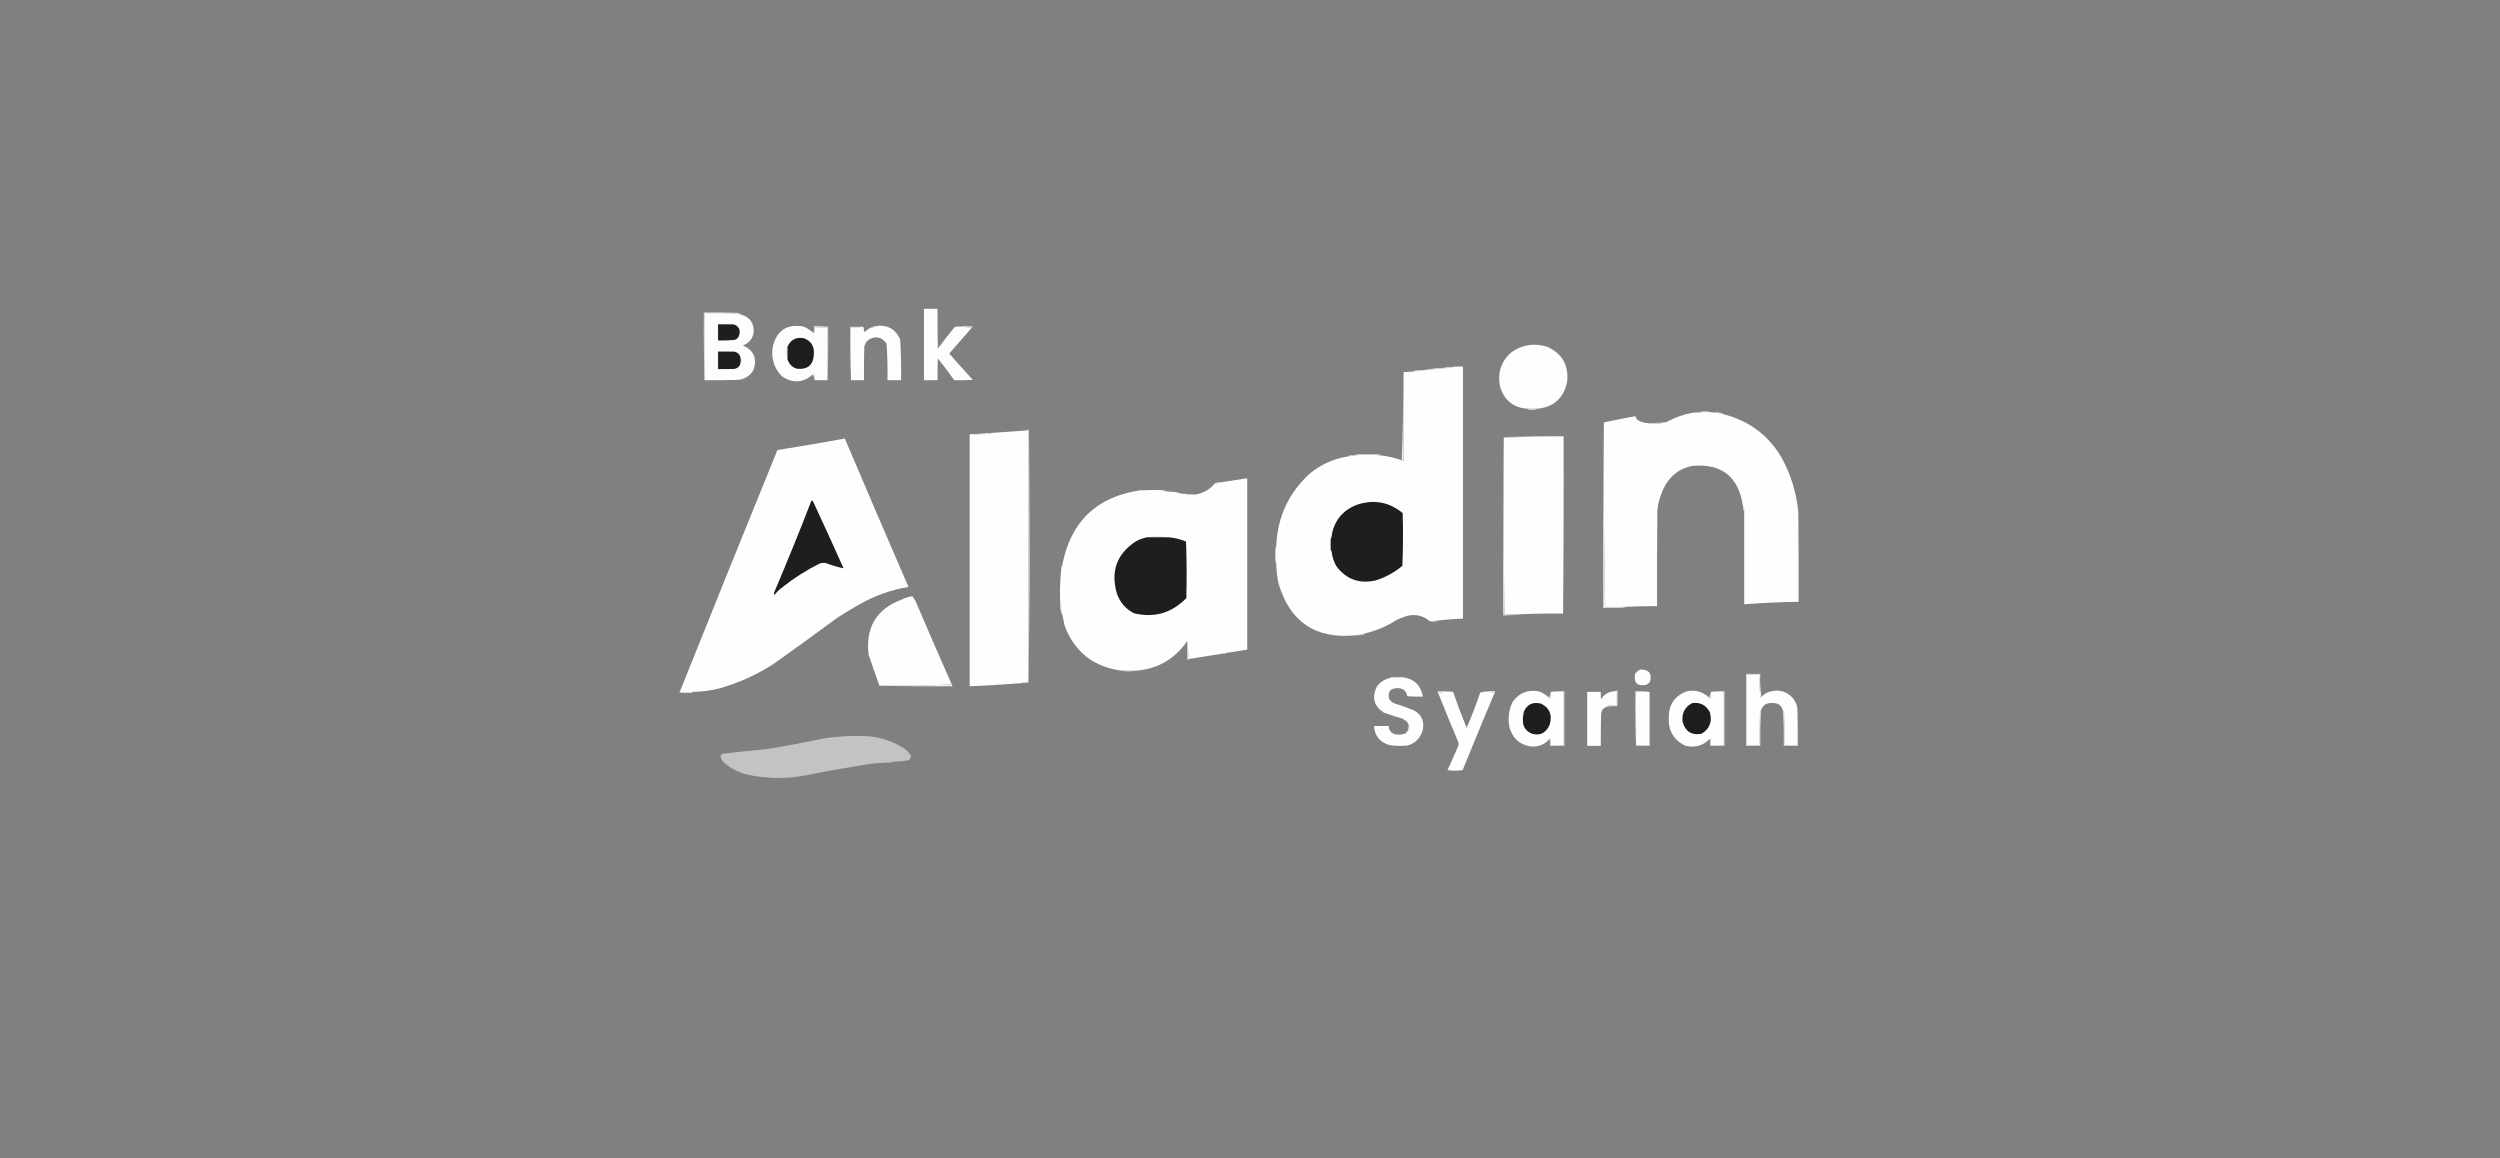 <svg width="136" height="63" viewBox="0 0 136 63" fill="none" xmlns="http://www.w3.org/2000/svg">
<rect x="0" y="0" width="136" height="63" fill="#808080" stroke="none"/>
<g clip-path="url(#clip0_42_2)">
<path fill-rule="evenodd" clip-rule="evenodd" d="M51.943 17.777C52.259 17.756 52.562 17.779 52.851 17.845C52.448 18.306 52.044 18.768 51.641 19.23C52.059 19.712 52.485 20.191 52.918 20.665C52.582 20.682 52.246 20.688 51.91 20.682C51.63 20.28 51.333 19.886 51.018 19.5C51.002 19.894 50.996 20.288 51.002 20.682C50.755 20.682 50.508 20.682 50.262 20.682C50.262 19.387 50.262 18.093 50.262 16.798C50.508 16.798 50.755 16.798 51.002 16.798C50.996 17.519 51.002 18.239 51.018 18.96C51.321 18.56 51.629 18.166 51.943 17.777Z" fill="#FDFDFD"/>
<path fill-rule="evenodd" clip-rule="evenodd" d="M40.275 17.102C40.793 17.235 41.034 17.573 40.998 18.115C40.928 18.45 40.732 18.675 40.409 18.791C41.018 19.059 41.208 19.509 40.981 20.142C40.796 20.445 40.527 20.619 40.174 20.665C39.557 20.682 38.941 20.688 38.324 20.682C38.324 19.466 38.324 18.25 38.324 17.035C38.885 17.029 39.445 17.035 40.006 17.051C40.097 17.065 40.186 17.082 40.275 17.102Z" fill="#FDFDFD"/>
<path fill-rule="evenodd" clip-rule="evenodd" d="M40.275 17.102C40.186 17.082 40.097 17.065 40.006 17.051C39.445 17.035 38.885 17.029 38.324 17.035C38.324 18.25 38.324 19.466 38.324 20.682C38.291 19.461 38.279 18.234 38.291 17.001C38.885 16.995 39.479 17.001 40.073 17.018C40.156 17.019 40.223 17.047 40.275 17.102Z" fill="#F3F3F3"/>
<path fill-rule="evenodd" clip-rule="evenodd" d="M39.871 17.642C39.602 17.642 39.333 17.642 39.064 17.642C39.064 17.935 39.064 18.228 39.064 18.521C39.368 18.528 39.67 18.517 39.972 18.487C39.946 18.513 39.913 18.53 39.871 18.537C39.591 18.554 39.311 18.56 39.03 18.554C39.03 18.239 39.03 17.924 39.03 17.609C39.317 17.598 39.597 17.609 39.871 17.642Z" fill="#E9E9E9"/>
<path fill-rule="evenodd" clip-rule="evenodd" d="M39.871 17.642C40.037 17.672 40.155 17.762 40.224 17.913C40.258 18.07 40.236 18.216 40.157 18.352C40.106 18.418 40.045 18.463 39.972 18.487C39.67 18.517 39.368 18.528 39.064 18.521C39.064 18.228 39.064 17.935 39.064 17.642C39.333 17.642 39.602 17.642 39.871 17.642Z" fill="#1E1E1E"/>
<path fill-rule="evenodd" clip-rule="evenodd" d="M44.243 18.115C44.245 18.134 44.256 18.145 44.276 18.149C44.309 18.039 44.321 17.926 44.31 17.811C44.545 17.811 44.781 17.811 45.016 17.811C45.016 18.768 45.016 19.725 45.016 20.682C44.781 20.682 44.545 20.682 44.31 20.682C44.321 20.556 44.309 20.432 44.276 20.311C44.242 20.323 44.219 20.345 44.209 20.378C43.675 20.839 43.114 20.867 42.528 20.463C42.1 20.019 41.937 19.484 42.04 18.858C42.254 17.976 42.809 17.61 43.705 17.761C43.91 17.845 44.09 17.964 44.243 18.115Z" fill="#FDFDFD"/>
<path fill-rule="evenodd" clip-rule="evenodd" d="M45.05 17.777C44.797 17.767 44.55 17.778 44.31 17.811C44.321 17.926 44.309 18.039 44.276 18.149C44.256 18.145 44.245 18.134 44.243 18.115C44.276 17.998 44.287 17.875 44.276 17.744C44.54 17.733 44.798 17.744 45.05 17.777Z" fill="#E8E8E8"/>
<path fill-rule="evenodd" clip-rule="evenodd" d="M47.605 17.744C48.244 17.639 48.698 17.875 48.967 18.453C49.015 19.195 49.032 19.938 49.018 20.682C48.771 20.682 48.524 20.682 48.278 20.682C48.292 20.016 48.276 19.352 48.227 18.689C47.975 18.333 47.655 18.26 47.269 18.47C47.139 18.567 47.055 18.697 47.017 18.858C47 19.466 46.994 20.074 47 20.682C46.765 20.682 46.529 20.682 46.294 20.682C46.294 19.725 46.294 18.768 46.294 17.811C46.524 17.822 46.748 17.811 46.966 17.777C46.989 17.874 47.011 17.975 47.034 18.081C47.139 17.964 47.263 17.874 47.404 17.811C47.488 17.826 47.555 17.804 47.605 17.744Z" fill="#FDFDFD"/>
<path fill-rule="evenodd" clip-rule="evenodd" d="M51.943 17.777C52.262 17.738 52.587 17.733 52.918 17.761C52.899 17.794 52.877 17.822 52.851 17.845C52.562 17.779 52.259 17.756 51.943 17.777Z" fill="#E7E7E7"/>
<path fill-rule="evenodd" clip-rule="evenodd" d="M47.605 17.744C47.555 17.804 47.488 17.826 47.404 17.811C47.461 17.77 47.528 17.747 47.605 17.744Z" fill="#EFEFEF"/>
<path fill-rule="evenodd" clip-rule="evenodd" d="M44.31 17.811C44.55 17.778 44.797 17.767 45.05 17.777C45.061 18.752 45.05 19.72 45.016 20.682C45.016 19.725 45.016 18.768 45.016 17.811C44.781 17.811 44.545 17.811 44.31 17.811Z" fill="#F6F6F6"/>
<path fill-rule="evenodd" clip-rule="evenodd" d="M46.966 17.777C46.748 17.811 46.524 17.822 46.294 17.811C46.294 18.768 46.294 19.725 46.294 20.682C46.26 19.72 46.249 18.752 46.26 17.777C46.496 17.777 46.731 17.777 46.966 17.777Z" fill="#F7F7F7"/>
<path fill-rule="evenodd" clip-rule="evenodd" d="M42.83 19.5C42.83 19.297 42.83 19.095 42.83 18.892C42.996 18.482 43.298 18.319 43.738 18.402C44.115 18.546 44.295 18.822 44.276 19.23C44.26 19.848 43.946 20.124 43.335 20.057C43.065 19.961 42.897 19.775 42.83 19.5Z" fill="#1E1E1E"/>
<path fill-rule="evenodd" clip-rule="evenodd" d="M83.62 22.236C83.451 22.236 83.283 22.236 83.115 22.236C82.36 22.191 81.861 21.808 81.619 21.087C81.438 20.306 81.646 19.659 82.241 19.145C82.843 18.738 83.494 18.647 84.191 18.875C84.997 19.249 85.35 19.885 85.251 20.783C85.06 21.668 84.516 22.152 83.62 22.236Z" fill="#FEFEFE"/>
<path fill-rule="evenodd" clip-rule="evenodd" d="M42.83 18.892C42.83 19.095 42.83 19.297 42.83 19.5C42.745 19.298 42.745 19.096 42.83 18.892Z" fill="#E2E2E2"/>
<path fill-rule="evenodd" clip-rule="evenodd" d="M39.938 19.128C39.647 19.128 39.355 19.128 39.064 19.128C39.064 19.444 39.064 19.759 39.064 20.074C39.344 20.074 39.624 20.074 39.905 20.074C39.619 20.108 39.328 20.119 39.03 20.108C39.03 19.77 39.03 19.433 39.03 19.095C39.339 19.084 39.642 19.095 39.938 19.128Z" fill="#E6E6E6"/>
<path fill-rule="evenodd" clip-rule="evenodd" d="M39.938 19.128C40.101 19.157 40.213 19.247 40.275 19.399C40.315 19.534 40.315 19.669 40.275 19.804C40.208 19.967 40.084 20.058 39.905 20.074C39.624 20.074 39.344 20.074 39.064 20.074C39.064 19.759 39.064 19.444 39.064 19.128C39.355 19.128 39.647 19.128 39.938 19.128Z" fill="#1E1E1E"/>
<path fill-rule="evenodd" clip-rule="evenodd" d="M40.275 19.399C40.324 19.453 40.346 19.521 40.342 19.601C40.346 19.682 40.324 19.749 40.275 19.804C40.315 19.669 40.315 19.534 40.275 19.399Z" fill="#E8E8E8"/>
<path fill-rule="evenodd" clip-rule="evenodd" d="M79.181 19.939C79.315 19.939 79.45 19.939 79.584 19.939C79.584 24.51 79.584 29.081 79.584 33.651C79.135 33.669 78.686 33.703 78.239 33.753C78.083 33.774 77.926 33.785 77.769 33.786C77.419 33.492 77.016 33.397 76.558 33.499C76.374 33.559 76.195 33.626 76.02 33.702C75.469 34.059 74.875 34.312 74.238 34.462C74.067 34.503 73.899 34.537 73.733 34.563C71.557 34.774 70.161 33.828 69.547 31.726C69.479 31.392 69.44 31.054 69.429 30.713C69.386 30.364 69.386 30.015 69.429 29.666C69.503 28.128 70.097 26.839 71.211 25.799C71.815 25.287 72.51 24.966 73.296 24.836C73.413 24.819 73.526 24.797 73.632 24.769C73.666 24.769 73.7 24.769 73.733 24.769C74.182 24.724 74.63 24.724 75.078 24.769C75.482 24.812 75.874 24.902 76.255 25.039C76.279 25.069 76.313 25.081 76.356 25.073C76.356 23.463 76.356 21.853 76.356 20.243C76.536 20.237 76.715 20.226 76.894 20.209C77.036 20.202 77.17 20.179 77.298 20.142C77.406 20.152 77.507 20.141 77.6 20.108C77.735 20.113 77.87 20.108 78.004 20.091C78.035 20.082 78.057 20.065 78.071 20.04C78.161 20.04 78.251 20.04 78.34 20.04C78.629 20.042 78.91 20.008 79.181 19.939Z" fill="#FEFEFE"/>
<path fill-rule="evenodd" clip-rule="evenodd" d="M79.181 19.939C78.91 20.008 78.629 20.042 78.34 20.04C78.613 19.987 78.894 19.953 79.181 19.939Z" fill="#F1F1F1"/>
<path fill-rule="evenodd" clip-rule="evenodd" d="M78.071 20.04C78.057 20.065 78.035 20.082 78.004 20.091C77.87 20.108 77.735 20.113 77.6 20.108C77.751 20.077 77.909 20.054 78.071 20.04Z" fill="#EEEEEE"/>
<path fill-rule="evenodd" clip-rule="evenodd" d="M77.298 20.142C77.17 20.179 77.036 20.202 76.894 20.209C76.908 20.185 76.931 20.168 76.962 20.159C77.073 20.142 77.185 20.136 77.298 20.142Z" fill="#F2F2F2"/>
<path fill-rule="evenodd" clip-rule="evenodd" d="M44.31 20.682C44.297 20.571 44.263 20.469 44.209 20.378C44.219 20.345 44.242 20.323 44.276 20.311C44.309 20.432 44.321 20.556 44.31 20.682Z" fill="#ECECEC"/>
<path fill-rule="evenodd" clip-rule="evenodd" d="M76.356 20.243C76.356 21.853 76.356 23.463 76.356 25.073C76.313 25.081 76.279 25.069 76.255 25.039C76.312 23.446 76.345 21.848 76.356 20.243Z" fill="#ECECEC"/>
<path fill-rule="evenodd" clip-rule="evenodd" d="M83.115 22.236C83.283 22.236 83.452 22.236 83.62 22.236C83.556 22.28 83.478 22.302 83.384 22.303C83.306 22.298 83.227 22.292 83.149 22.286C83.13 22.273 83.119 22.256 83.115 22.236Z" fill="#E2E2E2"/>
<path fill-rule="evenodd" clip-rule="evenodd" d="M92.968 22.405C92.777 22.409 92.586 22.42 92.396 22.438C92.584 22.369 92.775 22.358 92.968 22.405Z" fill="#E7E7E7"/>
<path fill-rule="evenodd" clip-rule="evenodd" d="M92.968 22.404C93.118 22.438 93.275 22.449 93.439 22.438C93.541 22.492 93.653 22.526 93.775 22.54C95.125 22.882 96.162 23.648 96.885 24.836C97.408 25.771 97.722 26.773 97.827 27.842C97.844 29.474 97.85 31.107 97.844 32.739C96.856 32.752 95.87 32.797 94.885 32.874C94.885 31.186 94.885 29.497 94.885 27.808C94.898 27.705 94.875 27.615 94.817 27.538C94.586 25.936 93.666 25.204 92.06 25.343C91.429 25.47 90.947 25.808 90.614 26.356C90.372 26.787 90.221 27.248 90.16 27.741C90.143 29.486 90.138 31.231 90.143 32.976C89.594 32.97 89.044 32.981 88.496 33.01C88.103 33.022 87.711 33.033 87.319 33.043C87.251 29.7 87.229 26.345 87.251 22.979C87.816 22.856 88.388 22.743 88.966 22.641C88.989 22.726 89.034 22.799 89.101 22.86C89.258 22.949 89.426 23 89.605 23.012C89.857 23.052 90.115 23.057 90.379 23.029C90.42 23.021 90.454 23.005 90.48 22.979C90.55 22.989 90.618 22.978 90.681 22.945C91.116 22.711 91.576 22.548 92.06 22.455C92.172 22.438 92.284 22.433 92.396 22.438C92.586 22.42 92.777 22.409 92.968 22.404Z" fill="#FEFEFE"/>
<path fill-rule="evenodd" clip-rule="evenodd" d="M93.439 22.438C93.566 22.432 93.678 22.466 93.775 22.54C93.653 22.526 93.541 22.492 93.439 22.438Z" fill="#E8E8E8"/>
<path fill-rule="evenodd" clip-rule="evenodd" d="M87.251 22.979C87.229 26.345 87.251 29.7 87.319 33.043C87.319 33.055 87.319 33.066 87.319 33.077C87.285 33.077 87.251 33.077 87.218 33.077C87.207 29.705 87.218 26.339 87.251 22.979Z" fill="#EFEFEF"/>
<path fill-rule="evenodd" clip-rule="evenodd" d="M90.48 22.979C90.454 23.005 90.42 23.021 90.379 23.029C90.115 23.057 89.857 23.052 89.605 23.012C89.898 23.02 90.189 23.008 90.48 22.979Z" fill="#E8E8E8"/>
<path fill-rule="evenodd" clip-rule="evenodd" d="M55.978 23.384C56.001 25.669 56.012 27.96 56.012 30.257C56.012 32.559 55.99 34.85 55.945 37.13C55.945 37.119 55.945 37.107 55.945 37.096C55.978 32.531 55.99 27.96 55.978 23.384Z" fill="#DEDEDE"/>
<path fill-rule="evenodd" clip-rule="evenodd" d="M55.81 23.418C55.855 23.418 55.9 23.418 55.945 23.418C55.945 27.977 55.945 32.537 55.945 37.096C55.811 37.083 55.687 37.106 55.575 37.164C54.635 37.237 53.693 37.293 52.75 37.333C52.75 32.762 52.75 28.191 52.75 23.62C52.829 23.62 52.907 23.62 52.986 23.62C53.244 23.626 53.501 23.62 53.759 23.604C53.822 23.597 53.878 23.58 53.927 23.553C54.555 23.51 55.183 23.465 55.81 23.418Z" fill="#FEFEFE"/>
<path fill-rule="evenodd" clip-rule="evenodd" d="M55.81 23.418C55.858 23.386 55.914 23.374 55.978 23.384C55.99 27.96 55.978 32.531 55.945 37.096C55.945 32.537 55.945 27.977 55.945 23.418C55.9 23.418 55.855 23.418 55.81 23.418Z" fill="#EEEEEE"/>
<path fill-rule="evenodd" clip-rule="evenodd" d="M53.927 23.553C53.878 23.58 53.822 23.597 53.759 23.604C53.502 23.62 53.244 23.626 52.986 23.62C53.294 23.587 53.608 23.565 53.927 23.553Z" fill="#EFEFEF"/>
<path fill-rule="evenodd" clip-rule="evenodd" d="M82.913 23.756C83.625 23.722 84.342 23.711 85.066 23.722C85.077 26.947 85.066 30.167 85.032 33.381C85.032 30.172 85.032 26.964 85.032 23.756C84.326 23.756 83.62 23.756 82.913 23.756Z" fill="#EDEDED"/>
<path fill-rule="evenodd" clip-rule="evenodd" d="M82.913 23.756C82.55 23.791 82.18 23.813 81.804 23.823C81.804 23.812 81.804 23.8 81.804 23.789C82.173 23.761 82.543 23.749 82.913 23.756Z" fill="#EDEDED"/>
<path fill-rule="evenodd" clip-rule="evenodd" d="M82.913 23.756C83.62 23.756 84.326 23.756 85.032 23.756C85.032 26.964 85.032 30.172 85.032 33.381C84.253 33.37 83.48 33.381 82.712 33.415C82.418 33.405 82.127 33.416 81.838 33.449C81.804 30.24 81.793 27.032 81.804 23.823C82.18 23.813 82.55 23.791 82.913 23.756Z" fill="#FEFEFE"/>
<path fill-rule="evenodd" clip-rule="evenodd" d="M81.804 23.789C81.804 23.8 81.804 23.812 81.804 23.823C81.793 27.032 81.804 30.24 81.838 33.449C82.127 33.416 82.418 33.405 82.712 33.415C82.404 33.459 82.091 33.482 81.77 33.482C81.759 30.246 81.77 27.015 81.804 23.789Z" fill="#DFDFDF"/>
<path fill-rule="evenodd" clip-rule="evenodd" d="M37.685 37.637C37.444 37.662 37.209 37.662 36.979 37.637C38.736 33.249 40.507 28.864 42.292 24.482C43.517 24.288 44.739 24.08 45.958 23.857C47.099 26.545 48.254 29.235 49.421 31.929C48.466 32.088 47.569 32.409 46.731 32.891C46.332 33.12 45.94 33.356 45.554 33.601C44.397 34.458 43.232 35.303 42.057 36.134C41.148 36.716 40.173 37.155 39.131 37.451C38.657 37.57 38.175 37.632 37.685 37.637Z" fill="#FEFEFE"/>
<path fill-rule="evenodd" clip-rule="evenodd" d="M75.079 24.769C74.63 24.724 74.182 24.724 73.733 24.769C73.748 24.744 73.77 24.727 73.801 24.718C74.215 24.695 74.63 24.695 75.045 24.718C75.064 24.731 75.075 24.748 75.079 24.769Z" fill="#E2E2E2"/>
<path fill-rule="evenodd" clip-rule="evenodd" d="M73.632 24.769C73.526 24.797 73.413 24.819 73.296 24.836C73.392 24.772 73.504 24.75 73.632 24.769Z" fill="#EBEBEB"/>
<path fill-rule="evenodd" clip-rule="evenodd" d="M66.773 35.509C66.642 35.514 66.519 35.536 66.403 35.576C65.837 35.67 65.265 35.76 64.688 35.847C64.632 35.527 64.598 35.201 64.587 34.867C63.906 35.862 62.964 36.403 61.762 36.488C61.448 36.485 61.134 36.474 60.821 36.455C59.391 36.206 58.421 35.396 57.912 34.023C57.868 33.829 57.829 33.638 57.794 33.449C57.777 33.328 57.744 33.215 57.693 33.111C57.644 32.395 57.656 31.686 57.727 30.983C57.77 30.902 57.792 30.812 57.794 30.713C58.248 28.379 59.649 27.033 61.998 26.677C62.379 26.66 62.76 26.654 63.141 26.66C63.242 26.717 63.354 26.739 63.477 26.728C63.633 26.749 63.79 26.76 63.948 26.761C63.952 26.782 63.963 26.799 63.982 26.812C64.048 26.829 64.115 26.834 64.183 26.829C64.277 26.862 64.378 26.873 64.486 26.863C64.594 26.912 64.712 26.934 64.839 26.93C64.918 26.93 64.991 26.919 65.058 26.896C65.463 26.828 65.8 26.637 66.066 26.322C66.216 26.292 66.362 26.258 66.504 26.221C66.953 26.157 67.401 26.089 67.849 26.018C67.849 29.126 67.849 32.233 67.849 35.34C67.49 35.396 67.131 35.453 66.773 35.509Z" fill="#FEFEFE"/>
<path fill-rule="evenodd" clip-rule="evenodd" d="M66.504 26.221C66.362 26.258 66.216 26.292 66.067 26.322C66.082 26.282 66.116 26.259 66.167 26.255C66.278 26.231 66.39 26.22 66.504 26.221Z" fill="#E8E8E8"/>
<path fill-rule="evenodd" clip-rule="evenodd" d="M63.141 26.66C63.263 26.654 63.375 26.677 63.477 26.728C63.354 26.739 63.242 26.717 63.141 26.66Z" fill="#F1F1F1"/>
<path fill-rule="evenodd" clip-rule="evenodd" d="M63.948 26.761C64.032 26.776 64.111 26.798 64.183 26.829C64.115 26.834 64.048 26.829 63.982 26.812C63.963 26.799 63.952 26.782 63.948 26.761Z" fill="#EBEBEB"/>
<path fill-rule="evenodd" clip-rule="evenodd" d="M64.486 26.863C64.676 26.884 64.866 26.895 65.058 26.896C64.991 26.919 64.918 26.93 64.839 26.93C64.712 26.934 64.594 26.912 64.486 26.863Z" fill="#E4E4E4"/>
<path fill-rule="evenodd" clip-rule="evenodd" d="M44.142 27.234C44.175 27.231 44.203 27.243 44.226 27.268C44.788 28.477 45.343 29.692 45.89 30.916C45.569 30.848 45.243 30.752 44.915 30.628C44.801 30.61 44.689 30.621 44.579 30.662C43.864 31.019 43.192 31.447 42.561 31.946C42.4 32.071 42.254 32.212 42.124 32.368C42.095 32.301 42.1 32.234 42.141 32.165C42.834 30.535 43.501 28.892 44.142 27.234Z" fill="#1E1E1E"/>
<path fill-rule="evenodd" clip-rule="evenodd" d="M72.456 30.139C72.448 30.052 72.426 29.973 72.388 29.902C72.388 29.711 72.388 29.52 72.388 29.328C72.418 29.244 72.44 29.154 72.456 29.058C72.619 28.269 73.079 27.734 73.834 27.454C74.745 27.155 75.568 27.307 76.306 27.91C76.334 28.867 76.328 29.824 76.289 30.78C75.859 31.139 75.377 31.403 74.843 31.574C73.958 31.776 73.246 31.523 72.708 30.814C72.587 30.601 72.503 30.376 72.456 30.139Z" fill="#1E1E1E"/>
<path fill-rule="evenodd" clip-rule="evenodd" d="M94.817 27.538C94.875 27.615 94.898 27.705 94.885 27.808C94.833 27.729 94.81 27.639 94.817 27.538Z" fill="#EAEAEA"/>
<path fill-rule="evenodd" clip-rule="evenodd" d="M63.544 29.227C63.163 29.227 62.782 29.227 62.401 29.227C62.586 29.198 62.776 29.175 62.973 29.159C63.169 29.175 63.36 29.198 63.544 29.227Z" fill="#E2E2E2"/>
<path fill-rule="evenodd" clip-rule="evenodd" d="M72.456 29.058C72.44 29.154 72.418 29.244 72.388 29.328C72.383 29.249 72.388 29.17 72.405 29.092C72.418 29.073 72.435 29.062 72.456 29.058Z" fill="#EFEFEF"/>
<path fill-rule="evenodd" clip-rule="evenodd" d="M62.401 29.227C62.782 29.227 63.163 29.227 63.544 29.227C63.883 29.25 64.207 29.329 64.52 29.463C64.559 30.488 64.564 31.512 64.536 32.537C63.742 33.35 62.794 33.626 61.695 33.364C61.231 33.129 60.917 32.763 60.753 32.267C60.412 31.064 60.759 30.124 61.796 29.446C61.986 29.343 62.188 29.27 62.401 29.227Z" fill="#1E1E1E"/>
<path fill-rule="evenodd" clip-rule="evenodd" d="M69.429 29.666C69.386 30.015 69.386 30.364 69.429 30.713C69.378 30.541 69.356 30.361 69.362 30.172C69.355 29.995 69.377 29.826 69.429 29.666Z" fill="#E8E8E8"/>
<path fill-rule="evenodd" clip-rule="evenodd" d="M72.388 29.902C72.426 29.973 72.448 30.052 72.456 30.139C72.435 30.135 72.418 30.124 72.405 30.105C72.388 30.038 72.383 29.971 72.388 29.902Z" fill="#F0F0F0"/>
<path fill-rule="evenodd" clip-rule="evenodd" d="M57.794 30.713C57.792 30.812 57.77 30.902 57.727 30.983C57.72 30.882 57.742 30.792 57.794 30.713Z" fill="#ECECEC"/>
<path fill-rule="evenodd" clip-rule="evenodd" d="M51.775 37.231C50.475 37.299 49.164 37.321 47.841 37.299C47.637 36.741 47.441 36.178 47.252 35.61C47.076 34.118 47.686 33.116 49.085 32.604C49.261 32.517 49.446 32.461 49.64 32.435C49.7 32.522 49.756 32.612 49.808 32.706C50.455 34.222 51.11 35.731 51.775 37.231Z" fill="#FEFEFE"/>
<path fill-rule="evenodd" clip-rule="evenodd" d="M88.496 33.01C88.424 33.037 88.346 33.054 88.26 33.06C87.947 33.077 87.633 33.083 87.319 33.077C87.319 33.066 87.319 33.055 87.319 33.043C87.711 33.033 88.103 33.022 88.496 33.01Z" fill="#E0E0E0"/>
<path fill-rule="evenodd" clip-rule="evenodd" d="M57.693 33.111C57.744 33.215 57.777 33.328 57.794 33.449C57.72 33.353 57.686 33.241 57.693 33.111Z" fill="#E9E9E9"/>
<path fill-rule="evenodd" clip-rule="evenodd" d="M78.239 33.753C78.175 33.797 78.097 33.819 78.004 33.82C77.919 33.82 77.841 33.809 77.769 33.786C77.926 33.785 78.083 33.774 78.239 33.753Z" fill="#E2E2E2"/>
<path fill-rule="evenodd" clip-rule="evenodd" d="M74.238 34.462C74.209 34.511 74.165 34.539 74.103 34.546C73.981 34.563 73.857 34.569 73.733 34.563C73.899 34.537 74.067 34.503 74.238 34.462Z" fill="#E3E3E3"/>
<path fill-rule="evenodd" clip-rule="evenodd" d="M64.587 34.867C64.598 35.201 64.632 35.527 64.688 35.847C64.664 35.877 64.63 35.888 64.587 35.88C64.587 35.543 64.587 35.205 64.587 34.867Z" fill="#EEEEEE"/>
<path fill-rule="evenodd" clip-rule="evenodd" d="M66.773 35.509C66.659 35.562 66.536 35.585 66.403 35.576C66.519 35.536 66.642 35.514 66.773 35.509Z" fill="#E8E8E8"/>
<path fill-rule="evenodd" clip-rule="evenodd" d="M89.235 36.421C89.708 36.416 89.881 36.642 89.757 37.096C89.705 37.16 89.643 37.21 89.572 37.248C89.073 37.355 88.866 37.158 88.95 36.657C89.024 36.55 89.119 36.471 89.235 36.421Z" fill="#FEFEFE"/>
<path fill-rule="evenodd" clip-rule="evenodd" d="M60.821 36.455C61.134 36.474 61.448 36.485 61.762 36.488C61.656 36.511 61.544 36.522 61.426 36.522C61.217 36.524 61.015 36.502 60.821 36.455Z" fill="#EFEFEF"/>
<path fill-rule="evenodd" clip-rule="evenodd" d="M95.826 37.907C95.816 37.94 95.793 37.962 95.759 37.974C95.725 37.547 95.714 37.119 95.725 36.691C95.49 36.691 95.255 36.691 95.019 36.691C95.019 37.974 95.019 39.258 95.019 40.541C95.255 40.541 95.49 40.541 95.725 40.541C95.72 39.944 95.725 39.348 95.742 38.751C95.75 38.709 95.767 38.675 95.793 38.65C95.761 39.291 95.75 39.932 95.759 40.575C95.501 40.575 95.243 40.575 94.986 40.575C94.986 39.269 94.986 37.963 94.986 36.657C95.243 36.657 95.501 36.657 95.759 36.657C95.737 37.087 95.76 37.503 95.826 37.907Z" fill="#ECECEC"/>
<path fill-rule="evenodd" clip-rule="evenodd" d="M95.826 37.907C95.954 37.769 96.111 37.673 96.297 37.62C96.802 37.489 97.222 37.618 97.558 38.008C97.679 38.172 97.752 38.352 97.777 38.548C97.777 39.213 97.777 39.877 97.777 40.541C97.541 40.541 97.306 40.541 97.07 40.541C97.076 39.956 97.07 39.37 97.054 38.785C97.046 38.743 97.029 38.709 97.003 38.684C96.928 38.378 96.732 38.232 96.415 38.245C96.101 38.224 95.894 38.359 95.793 38.65C95.767 38.675 95.75 38.709 95.742 38.751C95.725 39.348 95.72 39.944 95.725 40.541C95.49 40.541 95.255 40.541 95.019 40.541C95.019 39.258 95.019 37.974 95.019 36.691C95.255 36.691 95.49 36.691 95.725 36.691C95.714 37.119 95.725 37.547 95.759 37.974C95.793 37.962 95.816 37.94 95.826 37.907Z" fill="#FEFEFE"/>
<path fill-rule="evenodd" clip-rule="evenodd" d="M76.558 36.894C76.233 36.85 75.908 36.85 75.583 36.894C75.608 36.868 75.642 36.851 75.684 36.843C75.807 36.837 75.93 36.832 76.054 36.826C76.231 36.819 76.399 36.841 76.558 36.894Z" fill="#F0F0F0"/>
<path fill-rule="evenodd" clip-rule="evenodd" d="M76.558 36.894C76.99 37.023 77.258 37.304 77.365 37.738C77.365 37.783 77.365 37.828 77.365 37.873C77.096 37.873 76.827 37.873 76.558 37.873C76.5 37.574 76.315 37.427 76.003 37.434C75.63 37.449 75.484 37.64 75.566 38.008C75.63 38.128 75.725 38.213 75.852 38.261C76.229 38.376 76.599 38.511 76.962 38.667C77.367 38.925 77.507 39.291 77.382 39.764C77.25 40.179 76.975 40.443 76.558 40.558C76.244 40.586 75.93 40.581 75.617 40.541C75.079 40.396 74.788 40.047 74.742 39.494C75.011 39.494 75.28 39.494 75.549 39.494C75.557 39.742 75.681 39.893 75.919 39.95C76.09 39.978 76.258 39.967 76.424 39.916C76.497 39.869 76.553 39.807 76.592 39.73C76.612 39.727 76.629 39.715 76.642 39.697C76.669 39.589 76.664 39.487 76.625 39.393C76.585 39.33 76.541 39.268 76.491 39.207C76.419 39.198 76.364 39.164 76.323 39.106C75.973 38.998 75.626 38.886 75.28 38.768C74.743 38.415 74.614 37.948 74.894 37.366C75.065 37.12 75.295 36.963 75.583 36.894C75.908 36.85 76.233 36.85 76.558 36.894Z" fill="#FEFEFE"/>
<path fill-rule="evenodd" clip-rule="evenodd" d="M55.945 37.096C55.945 37.107 55.945 37.119 55.945 37.13C55.822 37.145 55.699 37.156 55.575 37.164C55.687 37.106 55.811 37.083 55.945 37.096Z" fill="#EFEFEF"/>
<path fill-rule="evenodd" clip-rule="evenodd" d="M51.775 37.231C51.805 37.255 51.817 37.289 51.809 37.333C50.48 37.344 49.158 37.333 47.841 37.299C49.164 37.321 50.475 37.299 51.775 37.231Z" fill="#EFEFEF"/>
<path fill-rule="evenodd" clip-rule="evenodd" d="M79.046 37.637C78.764 37.615 78.495 37.638 78.239 37.704C78.209 37.68 78.198 37.646 78.206 37.603C78.492 37.592 78.772 37.603 79.046 37.637Z" fill="#E7E7E7"/>
<path fill-rule="evenodd" clip-rule="evenodd" d="M81.299 37.704C81.189 37.66 81.066 37.637 80.93 37.637C80.792 37.638 80.658 37.649 80.526 37.67C80.782 37.604 81.051 37.581 81.333 37.603C81.341 37.646 81.33 37.68 81.299 37.704Z" fill="#E8E8E8"/>
<path fill-rule="evenodd" clip-rule="evenodd" d="M84.259 37.941C84.269 37.974 84.292 37.996 84.326 38.008C84.359 37.886 84.37 37.762 84.359 37.637C84.595 37.637 84.83 37.637 85.066 37.637C85.066 38.605 85.066 39.573 85.066 40.541C84.83 40.541 84.595 40.541 84.359 40.541C84.37 40.415 84.359 40.291 84.326 40.17C84.305 40.174 84.294 40.185 84.292 40.203C83.998 40.536 83.628 40.666 83.183 40.592C82.638 40.473 82.285 40.141 82.123 39.595C82.014 39.1 82.07 38.627 82.291 38.177C82.654 37.674 83.142 37.488 83.754 37.62C83.944 37.7 84.112 37.807 84.259 37.941Z" fill="#FEFEFE"/>
<path fill-rule="evenodd" clip-rule="evenodd" d="M87.823 37.603C87.868 37.603 87.913 37.603 87.958 37.603C87.958 37.85 87.958 38.098 87.958 38.346C87.788 38.344 87.62 38.361 87.453 38.397C87.434 38.409 87.423 38.426 87.42 38.447C87.29 38.482 87.194 38.56 87.134 38.684C87.123 38.74 87.111 38.796 87.1 38.852C87.083 39.426 87.078 40.001 87.083 40.575C86.837 40.575 86.59 40.575 86.344 40.575C86.344 39.595 86.344 38.616 86.344 37.637C86.59 37.637 86.837 37.637 87.083 37.637C87.078 37.772 87.083 37.907 87.1 38.042C87.266 37.77 87.507 37.624 87.823 37.603Z" fill="#FEFEFE"/>
<path fill-rule="evenodd" clip-rule="evenodd" d="M92.968 37.941C92.978 37.974 93.001 37.996 93.035 38.008C93.069 37.886 93.08 37.762 93.069 37.637C93.304 37.637 93.54 37.637 93.775 37.637C93.775 38.605 93.775 39.573 93.775 40.541C93.54 40.541 93.304 40.541 93.069 40.541C93.08 40.415 93.069 40.291 93.035 40.17C93.015 40.174 93.004 40.185 93.002 40.203C92.63 40.58 92.181 40.698 91.656 40.558C91.034 40.241 90.743 39.729 90.782 39.021C90.782 38.34 91.096 37.873 91.724 37.62C92.203 37.507 92.618 37.614 92.968 37.941Z" fill="#FEFEFE"/>
<path fill-rule="evenodd" clip-rule="evenodd" d="M79.046 37.637C79.274 38.297 79.521 38.95 79.786 39.595C80.059 38.962 80.305 38.32 80.526 37.67C80.658 37.649 80.792 37.638 80.93 37.637C81.066 37.637 81.189 37.66 81.299 37.704C80.714 39.094 80.137 40.49 79.568 41.892C79.295 41.936 79.02 41.936 78.744 41.892C78.945 41.457 79.141 41.018 79.332 40.575C79.355 40.507 79.355 40.44 79.332 40.372C78.957 39.484 78.593 38.595 78.239 37.704C78.495 37.638 78.764 37.615 79.046 37.637Z" fill="#FEFEFE"/>
<path fill-rule="evenodd" clip-rule="evenodd" d="M89.74 37.637C89.729 37.637 89.717 37.637 89.706 37.637C89.471 37.637 89.235 37.637 89 37.637C89 38.605 89 39.573 89 40.541C89 40.552 89 40.564 89 40.575C88.966 39.59 88.955 38.599 88.966 37.603C89.23 37.592 89.488 37.603 89.74 37.637Z" fill="#E9E9E9"/>
<path fill-rule="evenodd" clip-rule="evenodd" d="M89.706 37.637C89.706 38.605 89.706 39.573 89.706 40.541C89.471 40.541 89.235 40.541 89 40.541C89 39.573 89 38.605 89 37.637C89.235 37.637 89.471 37.637 89.706 37.637Z" fill="#FEFEFE"/>
<path fill-rule="evenodd" clip-rule="evenodd" d="M36.979 37.637C37.209 37.662 37.444 37.662 37.685 37.637C37.682 37.657 37.67 37.674 37.652 37.687C37.416 37.715 37.18 37.71 36.946 37.67C36.95 37.65 36.961 37.639 36.979 37.637Z" fill="#E5E5E5"/>
<path fill-rule="evenodd" clip-rule="evenodd" d="M84.359 37.637C84.37 37.762 84.359 37.886 84.326 38.008C84.292 37.996 84.269 37.974 84.259 37.941C84.313 37.849 84.346 37.748 84.359 37.637Z" fill="#EDEDED"/>
<path fill-rule="evenodd" clip-rule="evenodd" d="M84.359 37.637C84.6 37.603 84.846 37.592 85.099 37.603C85.099 38.593 85.099 39.584 85.099 40.575C84.841 40.575 84.584 40.575 84.326 40.575C84.336 40.444 84.325 40.32 84.292 40.203C84.294 40.185 84.305 40.174 84.326 40.17C84.359 40.291 84.37 40.415 84.359 40.541C84.595 40.541 84.83 40.541 85.066 40.541C85.066 39.573 85.066 38.605 85.066 37.637C84.83 37.637 84.595 37.637 84.359 37.637Z" fill="#F2F2F2"/>
<path fill-rule="evenodd" clip-rule="evenodd" d="M89.706 37.637C89.717 37.637 89.729 37.637 89.74 37.637C89.74 38.616 89.74 39.596 89.74 40.575C89.493 40.575 89.246 40.575 89 40.575C89 40.564 89 40.552 89 40.541C89.235 40.541 89.471 40.541 89.706 40.541C89.706 39.573 89.706 38.605 89.706 37.637Z" fill="#F0F0F0"/>
<path fill-rule="evenodd" clip-rule="evenodd" d="M93.069 37.637C93.08 37.762 93.069 37.886 93.035 38.008C93.001 37.996 92.978 37.974 92.968 37.941C93.022 37.849 93.056 37.748 93.069 37.637Z" fill="#EDEDED"/>
<path fill-rule="evenodd" clip-rule="evenodd" d="M93.069 37.637C93.309 37.603 93.556 37.592 93.809 37.603C93.809 38.593 93.809 39.584 93.809 40.575C93.551 40.575 93.293 40.575 93.035 40.575C93.046 40.444 93.034 40.32 93.002 40.203C93.004 40.185 93.015 40.174 93.035 40.17C93.069 40.291 93.08 40.415 93.069 40.541C93.304 40.541 93.54 40.541 93.775 40.541C93.775 39.573 93.775 38.605 93.775 37.637C93.54 37.637 93.304 37.637 93.069 37.637Z" fill="#F1F1F1"/>
<path fill-rule="evenodd" clip-rule="evenodd" d="M77.365 37.738C77.397 37.786 77.408 37.842 77.399 37.907C77.112 37.918 76.832 37.907 76.558 37.873C76.827 37.873 77.096 37.873 77.365 37.873C77.365 37.828 77.365 37.783 77.365 37.738Z" fill="#E6E6E6"/>
<path fill-rule="evenodd" clip-rule="evenodd" d="M82.846 39.291C82.838 39.109 82.85 38.929 82.88 38.751C83.061 38.319 83.381 38.162 83.838 38.278C84.297 38.513 84.454 38.884 84.309 39.393C84.23 39.63 84.079 39.804 83.855 39.916C83.49 40.016 83.194 39.921 82.964 39.629C82.901 39.526 82.862 39.413 82.846 39.291Z" fill="#1E1E1E"/>
<path fill-rule="evenodd" clip-rule="evenodd" d="M92.06 38.245C92.499 38.193 92.818 38.362 93.018 38.751C93.156 39.261 93.005 39.65 92.564 39.916C92.035 40.014 91.694 39.806 91.539 39.291C91.468 38.817 91.642 38.468 92.06 38.245Z" fill="#1E1E1E"/>
<path fill-rule="evenodd" clip-rule="evenodd" d="M87.823 37.603C87.871 37.571 87.927 37.559 87.991 37.569C87.991 37.85 87.991 38.132 87.991 38.413C87.799 38.405 87.608 38.416 87.42 38.447C87.423 38.426 87.434 38.409 87.453 38.397C87.62 38.361 87.788 38.344 87.958 38.346C87.958 38.098 87.958 37.85 87.958 37.603C87.913 37.603 87.868 37.603 87.823 37.603Z" fill="#E6E6E6"/>
<path fill-rule="evenodd" clip-rule="evenodd" d="M97.777 38.548C97.81 39.218 97.821 39.894 97.81 40.575C97.552 40.575 97.295 40.575 97.037 40.575C97.046 39.944 97.035 39.313 97.003 38.684C97.029 38.709 97.046 38.743 97.054 38.785C97.07 39.37 97.076 39.956 97.07 40.541C97.306 40.541 97.541 40.541 97.777 40.541C97.777 39.877 97.777 39.213 97.777 38.548Z" fill="#EEEEEE"/>
<path fill-rule="evenodd" clip-rule="evenodd" d="M82.88 38.751C82.85 38.929 82.838 39.109 82.846 39.291C82.808 39.129 82.802 38.96 82.829 38.785C82.842 38.766 82.859 38.755 82.88 38.751Z" fill="#E5E5E5"/>
<path fill-rule="evenodd" clip-rule="evenodd" d="M76.625 39.393C76.664 39.487 76.669 39.589 76.642 39.697C76.629 39.716 76.612 39.727 76.592 39.73C76.619 39.62 76.631 39.508 76.625 39.393Z" fill="#EBEBEB"/>
<path fill-rule="evenodd" clip-rule="evenodd" d="M48.715 41.419C48.55 41.42 48.394 41.443 48.244 41.487C47.826 41.501 47.411 41.54 47 41.605C45.943 41.775 44.889 41.966 43.839 42.179C42.839 42.367 41.842 42.367 40.846 42.179C40.274 42.078 39.775 41.836 39.35 41.453C39.277 41.363 39.227 41.262 39.199 41.149C39.213 41.072 39.258 41.022 39.333 40.997C40.105 40.908 40.878 40.829 41.653 40.761C42.745 40.58 43.833 40.377 44.915 40.153C45.684 40.043 46.458 40.01 47.235 40.051C47.972 40.118 48.645 40.354 49.253 40.761C49.361 40.858 49.456 40.965 49.539 41.081C49.575 41.237 49.514 41.333 49.354 41.369C49.143 41.409 48.93 41.426 48.715 41.419Z" fill="#C3C3C3"/>
<path fill-rule="evenodd" clip-rule="evenodd" d="M48.715 41.419C48.567 41.473 48.41 41.496 48.244 41.487C48.394 41.443 48.55 41.42 48.715 41.419Z" fill="#CECECE"/>
</g>
<defs>
<clipPath id="clip0_42_2">
<rect width="84" height="46" fill="white" transform="translate(26 8)"/>
</clipPath>
</defs>
</svg>

